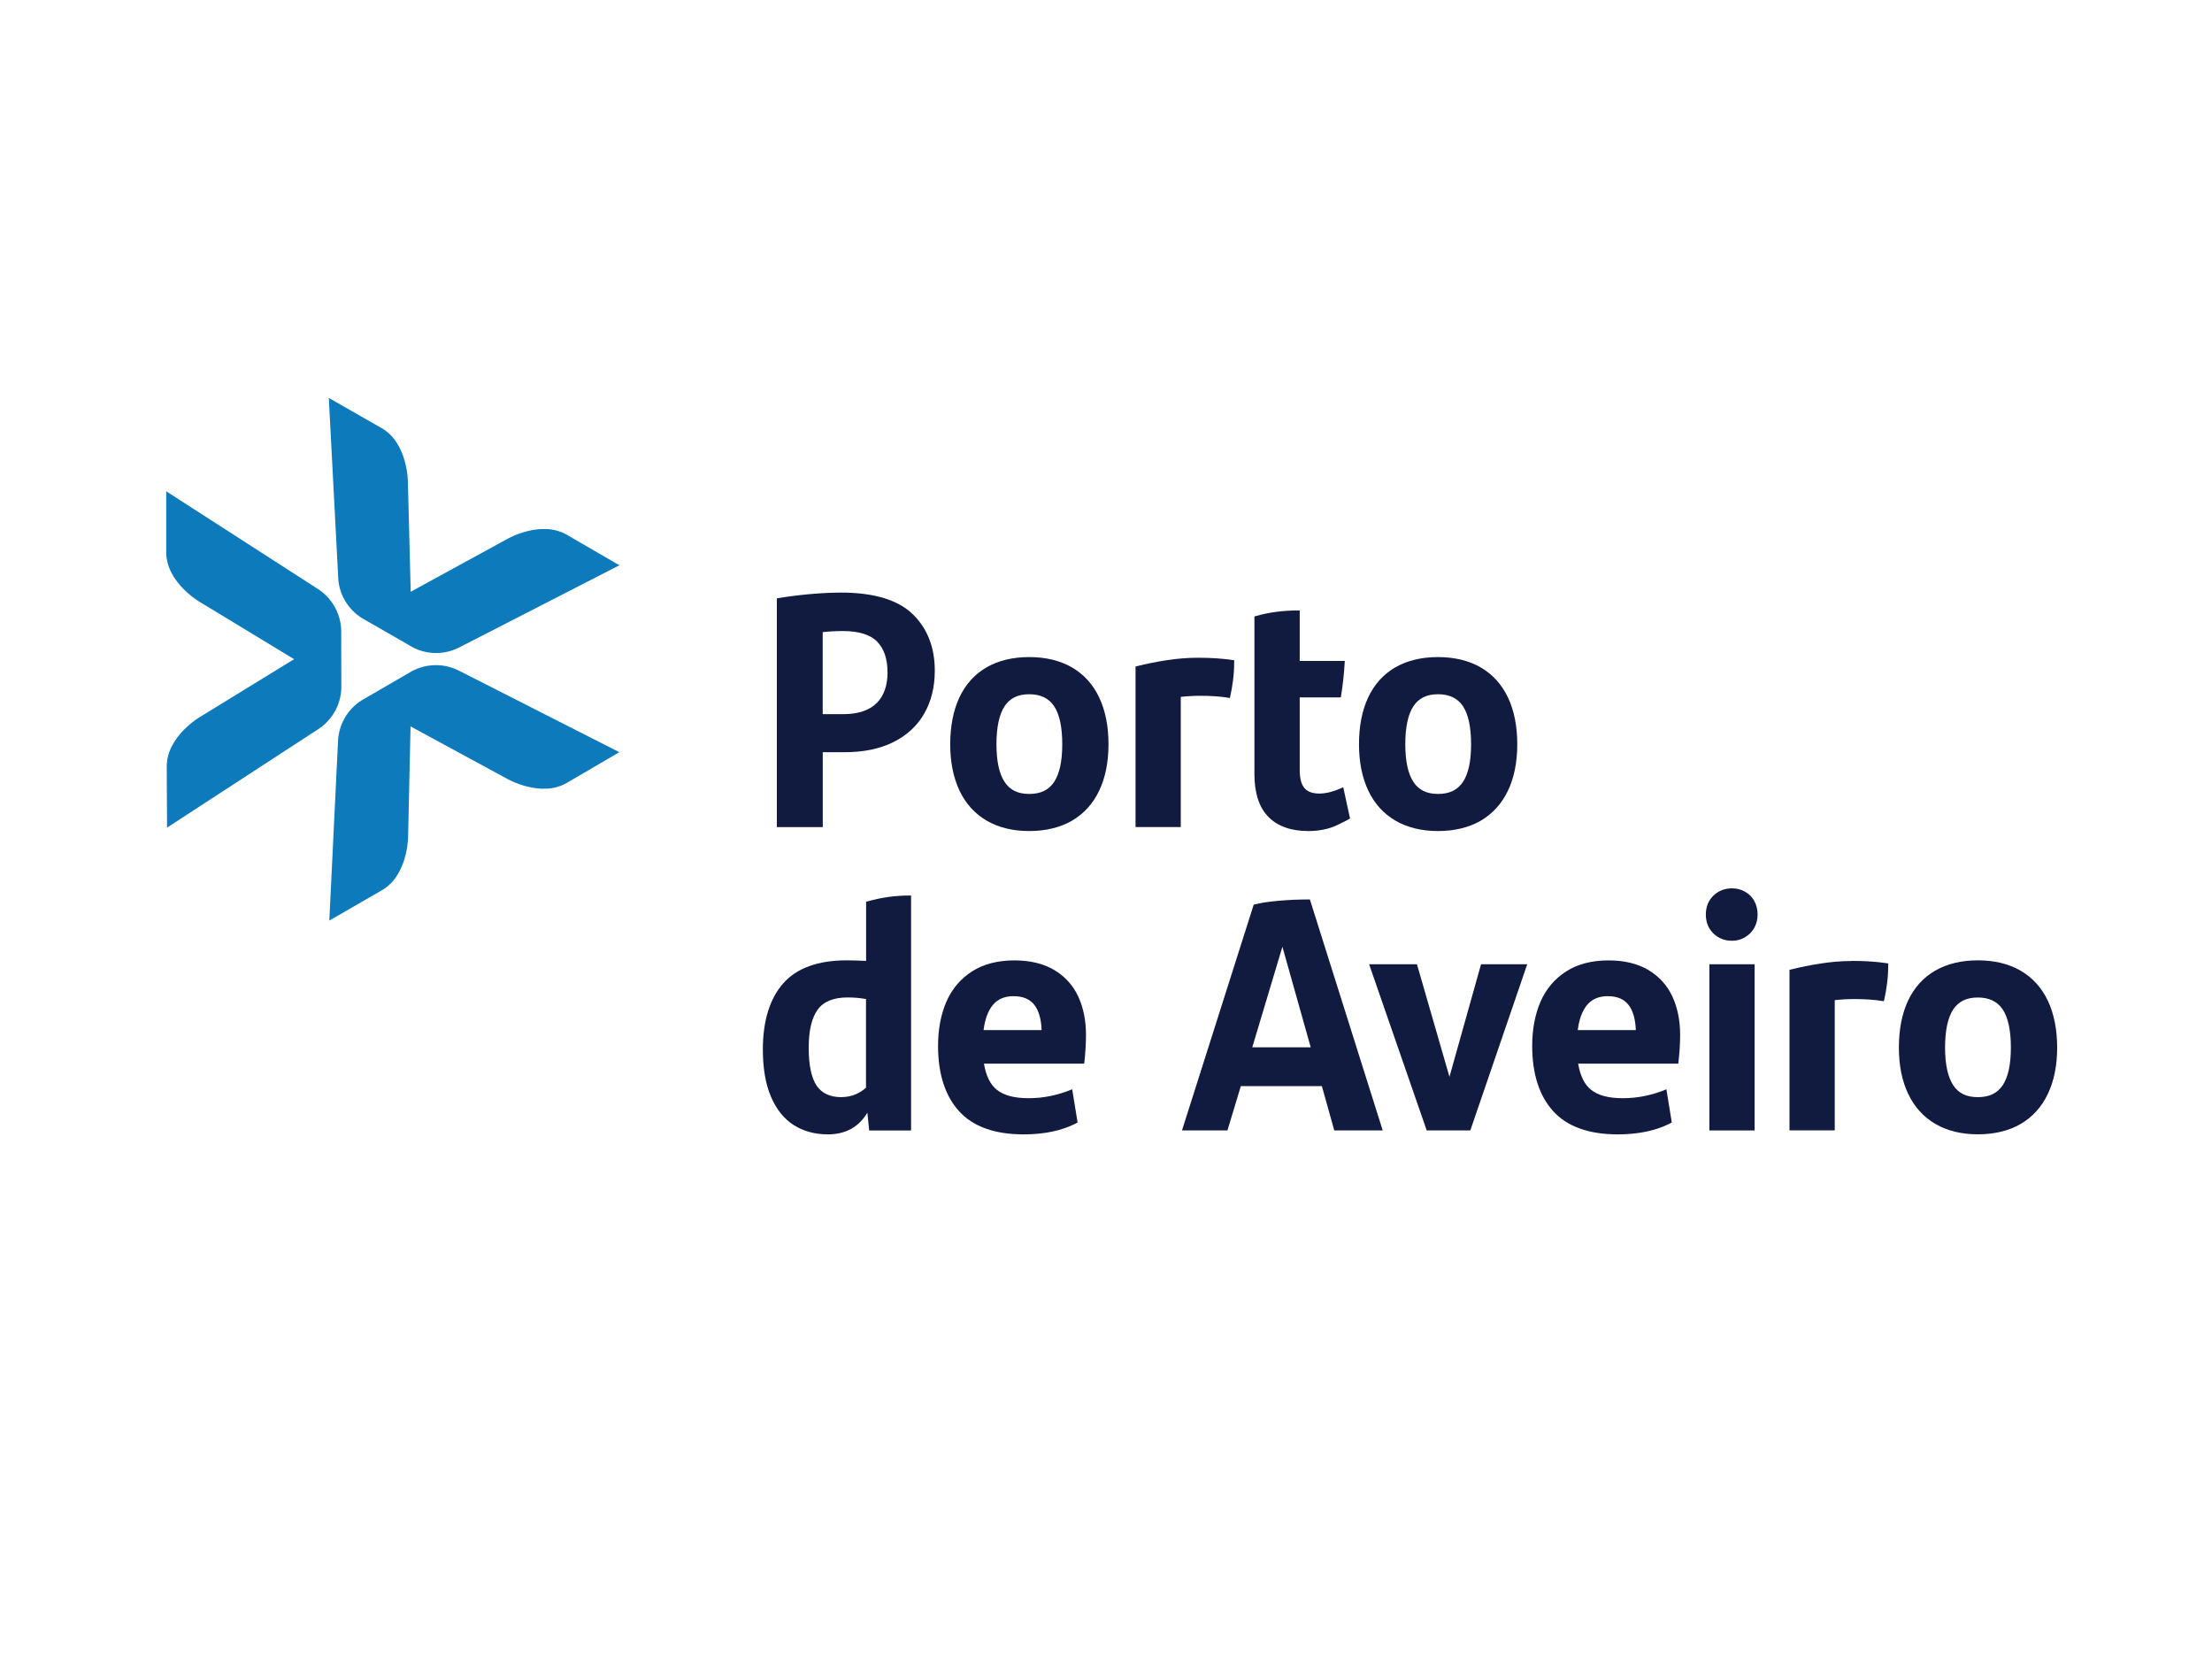 <?xml version="1.0" encoding="UTF-8"?>
<svg id="PLACE_LOGO" data-name="PLACE LOGO" xmlns="http://www.w3.org/2000/svg" viewBox="0 0 400 300">
  <defs>
    <style>
      .cls-1 {
        fill: #0d7abc;
      }

      .cls-2 {
        fill: #111a3f;
      }
    </style>
  </defs>
  <path class="cls-2" d="m242.9,142.35l-.5.23c-.57.26-1.2.48-1.89.66-.68.17-1.33.26-1.92.26-1.23,0-2.14-.33-2.7-.98h0c-.57-.67-.86-1.77-.86-3.3v-13.11h7.43l.05-.27c.31-1.93.53-3.94.65-5.98l.02-.34h-8.15v-9.13h-.32c-2.73,0-5.29.34-7.63,1.02l-.24.06v28.52c0,3.41.84,6.01,2.51,7.71,1.67,1.71,4.11,2.58,7.24,2.58,2.08,0,3.84-.41,5.27-1.1,1.69-.81,2.27-1.17,2.27-1.17l-1.23-5.65Z"/>
  <path class="cls-2" d="m165.03,111.05c-2.66-2.58-7.01-3.89-12.92-3.89-1.77,0-3.73.1-5.83.29-2.11.2-3.97.44-5.53.71l-.27.05v41.36h8.3v-13.55h3.98c3.41,0,6.37-.61,8.8-1.83,2.44-1.22,4.32-2.96,5.58-5.17,1.26-2.2,1.9-4.81,1.9-7.76,0-4.2-1.35-7.63-4.01-10.22h0Zm-4.53,10.51c0,2.37-.65,4.24-1.94,5.55-1.29,1.31-3.26,1.99-5.87,2.03h-3.92v-14.83c1.19-.13,2.41-.2,3.62-.2,2.88,0,4.97.64,6.22,1.91,1.25,1.27,1.88,3.14,1.88,5.55Z"/>
  <path class="cls-2" d="m193.84,120.69c-2.14-1.24-4.74-1.87-7.73-1.87s-5.59.63-7.73,1.87c-2.15,1.25-3.8,3.08-4.9,5.45-1.09,2.35-1.65,5.19-1.65,8.44s.57,6.04,1.68,8.39c1.12,2.37,2.78,4.19,4.93,5.44,2.14,1.24,4.72,1.87,7.67,1.87s5.59-.63,7.73-1.87c2.15-1.25,3.81-3.08,4.93-5.44,1.12-2.35,1.68-5.17,1.68-8.39s-.56-6.09-1.68-8.45c-1.12-2.37-2.78-4.2-4.93-5.44Zm-3.23,20.72c-.97,1.45-2.44,2.16-4.5,2.16s-3.47-.71-4.44-2.16c-.98-1.47-1.48-3.77-1.48-6.83s.5-5.42,1.48-6.89c.97-1.45,2.42-2.15,4.44-2.15s3.54.71,4.5,2.15c.98,1.47,1.48,3.79,1.48,6.89s-.5,5.36-1.48,6.83Z"/>
  <path class="cls-2" d="m222.09,126.18l.3.05.07-.29c.2-.84.37-1.82.51-2.92.14-1.11.21-2.23.21-3.34v-.28l-.27-.04c-1.82-.28-3.93-.42-6.29-.42-1.81,0-3.7.15-5.62.44-1.9.3-3.73.66-5.42,1.09l-.24.06v29.03h8.18v-23.54c1.12-.13,2.3-.2,3.51-.2,1.98,0,3.68.12,5.07.35Z"/>
  <path class="cls-2" d="m252.36,148.41c2.14,1.24,4.73,1.87,7.67,1.87s5.59-.63,7.73-1.87c2.14-1.25,3.81-3.08,4.93-5.44,1.12-2.35,1.68-5.17,1.68-8.39s-.56-6.09-1.68-8.45c-1.13-2.37-2.79-4.2-4.93-5.44-2.15-1.24-4.75-1.87-7.73-1.87s-5.59.63-7.73,1.87c-2.15,1.25-3.8,3.08-4.9,5.45-1.1,2.35-1.65,5.19-1.65,8.44s.57,6.03,1.68,8.39c1.13,2.37,2.78,4.19,4.93,5.44Zm12.18-7c-.97,1.45-2.44,2.16-4.5,2.16s-3.48-.71-4.44-2.16c-.98-1.47-1.48-3.77-1.48-6.83s.5-5.42,1.48-6.89c.97-1.45,2.42-2.15,4.44-2.15s3.54.71,4.5,2.15c.98,1.47,1.48,3.79,1.48,6.89s-.5,5.36-1.48,6.83Z"/>
  <path class="cls-2" d="m164.74,161.94h-.32c-2.57,0-5.12.36-7.57,1.07l-.23.06v10.69c-1.51-.07-2.66-.1-3.51-.1-5.22,0-9.09,1.42-11.52,4.21-2.42,2.78-3.64,6.79-3.64,11.91,0,3.4.49,6.28,1.47,8.55.98,2.29,2.37,4.02,4.13,5.13,1.75,1.1,3.82,1.67,6.15,1.67,3.2,0,5.6-1.32,7.15-3.93l.33,3.23h7.57v-42.47Zm-12.58,36.46c-2.06,0-3.53-.68-4.48-2.07-.96-1.41-1.44-3.72-1.44-6.86s.54-5.37,1.61-6.88c1.05-1.47,2.88-2.22,5.42-2.22,1.2,0,2.32.1,3.33.29v16.03c-.57.52-1.23.93-1.95,1.23-.76.31-1.6.47-2.5.47Z"/>
  <path class="cls-2" d="m236.62,162.65c-1.8,0-3.62.08-5.42.24-1.8.16-3.25.38-4.32.66l-.17.04-12.97,40.83h8.22l2.42-8.01h14.66l2.24,8.01h8.76l-13.17-41.77h-.23Zm.4,26.74h-10.57l5.45-18.19,5.12,18.19Z"/>
  <polygon class="cls-2" points="262.11 194.72 256.23 174.37 247.58 174.37 257.92 204.2 258 204.42 265.88 204.42 276.17 174.37 267.82 174.37 262.11 194.72"/>
  <rect class="cls-2" x="309.11" y="174.37" width="8.18" height="30.05"/>
  <path class="cls-2" d="m315.54,161.24c-.71-.4-1.5-.6-2.33-.6-1.34,0-2.48.45-3.38,1.33-.91.88-1.36,2.03-1.36,3.41s.46,2.53,1.36,3.41c.9.88,2.04,1.33,3.38,1.33.84,0,1.63-.21,2.34-.63.71-.42,1.28-1,1.68-1.71.4-.71.6-1.52.6-2.4s-.2-1.74-.6-2.46c-.4-.72-.97-1.28-1.69-1.68Z"/>
  <path class="cls-2" d="m334.88,173.78c-1.81,0-3.7.15-5.62.45-1.9.29-3.73.66-5.42,1.09l-.24.06v29.03h8.18v-23.55c1.12-.13,2.3-.2,3.51-.2,1.97,0,3.68.12,5.07.35l.3.05.07-.3c.2-.83.37-1.81.51-2.92.14-1.1.21-2.23.21-3.34v-.28l-.27-.04c-1.82-.28-3.94-.42-6.29-.42Z"/>
  <path class="cls-2" d="m370.32,180.97c-1.12-2.36-2.78-4.19-4.93-5.44-2.14-1.24-4.74-1.87-7.73-1.87s-5.59.63-7.73,1.87c-2.15,1.25-3.8,3.08-4.9,5.44-1.1,2.35-1.65,5.19-1.65,8.45s.56,6.04,1.68,8.38c1.12,2.37,2.78,4.2,4.93,5.45,2.14,1.24,4.72,1.87,7.67,1.87s5.59-.62,7.73-1.87c2.15-1.25,3.81-3.08,4.93-5.45,1.12-2.34,1.68-5.17,1.68-8.38s-.57-6.1-1.68-8.45Zm-17.11,1.56c.97-1.45,2.42-2.15,4.44-2.15s3.54.71,4.5,2.15c.98,1.47,1.48,3.79,1.48,6.89s-.5,5.36-1.48,6.83c-.97,1.45-2.44,2.15-4.5,2.15s-3.48-.7-4.44-2.15c-.98-1.48-1.48-3.77-1.48-6.83s.5-5.42,1.48-6.89Z"/>
  <path class="cls-2" d="m193.9,196.97c-2.56,1.07-5.2,1.62-7.86,1.62s-4.48-.51-5.75-1.5c-1.2-.93-1.99-2.53-2.36-4.75h18.12l.04-.29c.08-.68.15-1.46.2-2.31.06-.88.09-1.76.09-2.61,0-2.59-.47-4.91-1.39-6.91-.93-2.01-2.37-3.62-4.31-4.79-1.93-1.16-4.36-1.76-7.24-1.76-3.03,0-5.62.67-7.68,2-2.07,1.33-3.62,3.17-4.63,5.48-.99,2.29-1.5,4.98-1.5,7.99,0,5.05,1.28,9.02,3.79,11.79,2.53,2.79,6.45,4.2,11.67,4.2,3.65,0,6.78-.64,9.33-1.91l.13-.07.31-.18-.97-5.98Zm-14.36-15.24c.9-1.07,2.12-1.59,3.73-1.59,1.71,0,2.95.52,3.78,1.59.79,1.02,1.23,2.55,1.31,4.54h-10.5c.25-1.99.82-3.51,1.68-4.54Z"/>
  <path class="cls-2" d="m301.36,196.97c-2.56,1.07-5.2,1.62-7.87,1.62s-4.48-.51-5.75-1.5c-1.2-.93-1.99-2.53-2.36-4.75h18.11l.03-.29c.08-.68.15-1.46.21-2.31.06-.88.09-1.76.09-2.61,0-2.59-.47-4.91-1.39-6.91-.93-2.01-2.38-3.62-4.31-4.79-1.93-1.16-4.36-1.76-7.24-1.76-3.03,0-5.62.67-7.68,2-2.07,1.33-3.63,3.17-4.63,5.48-.99,2.29-1.5,4.98-1.5,7.99,0,5.05,1.28,9.02,3.79,11.79,2.53,2.79,6.46,4.2,11.67,4.2,3.64,0,6.79-.64,9.33-1.91l.14-.07.31-.18-.97-5.98Zm-14.37-15.24c.91-1.07,2.13-1.59,3.73-1.59,1.72,0,2.95.52,3.78,1.59.79,1.02,1.23,2.55,1.31,4.54h-10.5c.25-1.99.82-3.51,1.68-4.54Z"/>
  <g id="Grupo_208" data-name="Grupo 208">
    <path id="Caminho_244" data-name="Caminho 244" class="cls-1" d="m57.71,131.75c2.63-1.79,4.14-4.8,4.01-7.98,0-1.65-.02-7.55-.02-9.2.11-3.17-1.42-6.18-4.05-7.96l-27.59-17.77v11.02c0,5.51,6.08,9,6.08,9l17.04,10.34-16.99,10.43s-6.07,3.51-6.04,9.02c0,2.04.06,11.01.06,11.01l27.5-17.91Z"/>
    <path id="Caminho_245" data-name="Caminho 245" class="cls-1" d="m61.16,104.66c.23,3.16,2.08,5.98,4.88,7.45,1.43.82,6.52,3.75,7.95,4.57,2.68,1.69,6.05,1.87,8.89.48l29.13-14.94s-7.75-4.49-9.5-5.51c-4.75-2.75-10.8.76-10.8.76l-17.44,9.54-.51-19.88s0-7-4.76-9.72c-1.76-1.01-9.54-5.45-9.54-5.45l1.71,32.69Z"/>
    <path id="Caminho_246" data-name="Caminho 246" class="cls-1" d="m82.81,121.19c-2.85-1.38-6.22-1.18-8.89.51-1.42.83-6.51,3.78-7.93,4.6-2.8,1.48-4.63,4.31-4.85,7.47l-1.59,32.7s7.76-4.47,9.52-5.49c4.75-2.75,4.73-9.74,4.73-9.74l.44-19.88,17.48,9.48s6.06,3.49,10.8.72c1.76-1.02,9.48-5.54,9.48-5.54l-29.18-14.83Z"/>
  </g>
</svg>